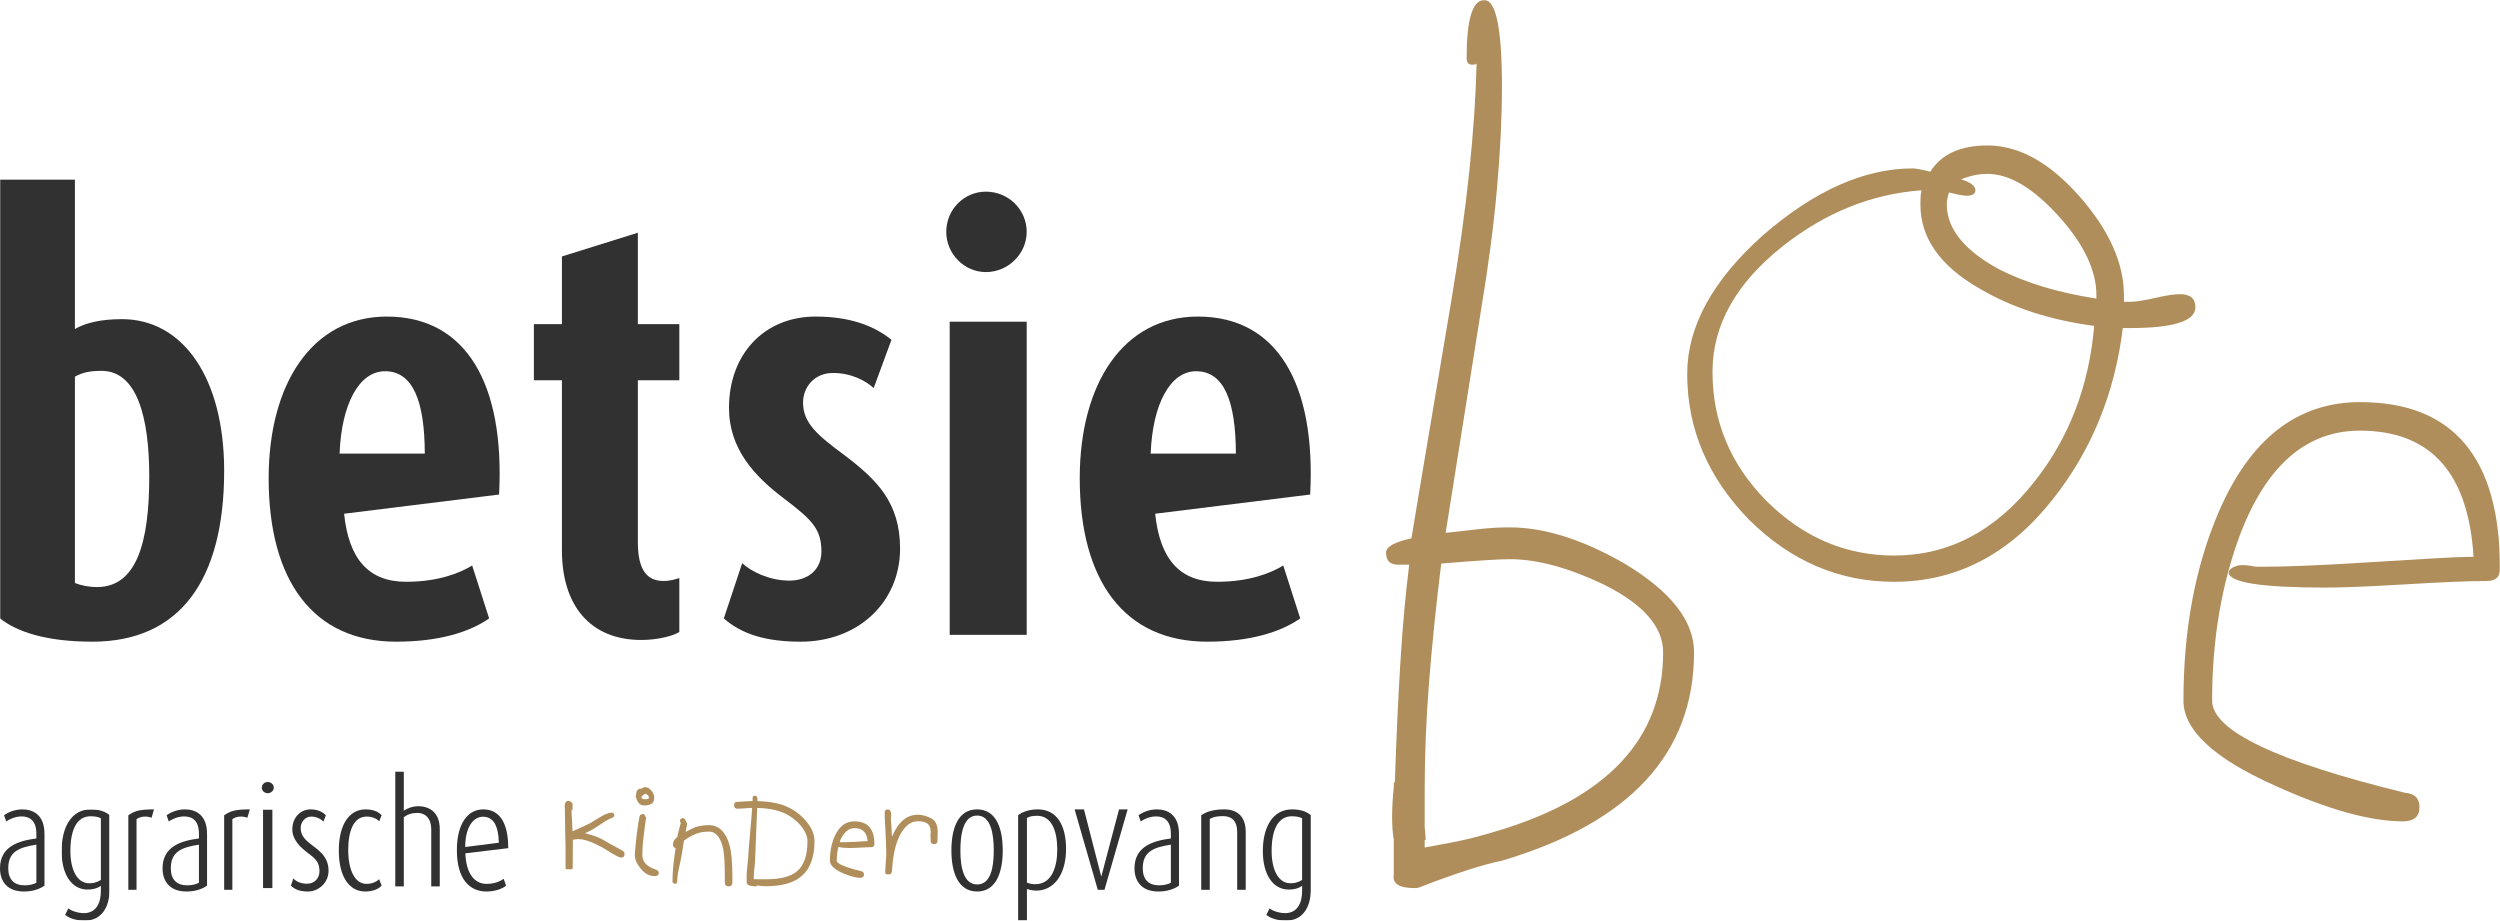 <svg xmlns="http://www.w3.org/2000/svg" xmlns:xlink="http://www.w3.org/1999/xlink" width="1461px" height="538px" viewBox="0 0 1461 538"><title>Group 40</title><defs><polygon id="path-1" points="0 0 28 0 28 65 0 65"></polygon><polygon id="path-3" points="0 538 1461 538 1461 0 0 0"></polygon></defs><g id="Page-1" stroke="none" stroke-width="1" fill="none" fill-rule="evenodd"><g id="6-copy-5" transform="translate(-171, -977)"><g id="Group-40" transform="translate(171, 977)"><path d="M21.256,493.608 C10.756,495.241 4.827,497.905 4.827,507.433 C4.827,514.133 8.382,517.395 14.48,517.395 C17.189,517.395 19.903,516.71 21.256,515.852 L21.256,493.608 Z M13.969,521 C4.402,521 0,515.248 0,507.433 C0,494.897 10.417,491.378 21.256,490.003 L21.256,487.342 C21.256,479.784 17.614,477.116 12.62,477.116 C8.975,477.116 5.419,478.752 3.638,480.041 L2.37,476.432 C4.402,474.89 8.464,473 13.041,473 C19.56,473 26,476.345 26,487.342 L26,517.565 C23.119,519.624 18.971,521 13.969,521 L13.969,521 Z" id="Fill-1" fill="#313131"></path><g id="Group-5" transform="translate(36, 473)"><mask id="mask-2" fill="white"><use xlink:href="#path-1"></use></mask><g id="Clip-4"></g><path d="M22.946,5.207 C21.748,4.453 19.521,4.028 16.951,4.028 C8.732,4.028 5.137,12.178 5.137,24.355 C5.137,35.272 9.075,43.166 16.012,43.166 C17.983,43.166 19.864,43.082 22.946,41.234 L22.946,5.207 Z M13.612,65.001 C8.475,65.001 4.451,63.656 2.054,61.642 L3.938,57.861 C5.566,59.206 9.335,60.633 13.016,60.633 C20.12,60.633 22.946,54.838 22.946,47.698 L22.946,44.675 C20.723,46.275 18.066,46.859 15.157,46.859 C5.905,46.859 0,38.126 0,24.355 C0,10.415 5.736,0 17.038,0 C22.517,0 25.859,1.512 28,3.359 L28,47.025 C28,57.776 22.863,65.001 13.612,65.001 L13.612,65.001 Z" id="Fill-3" fill="#313131" mask="url(#mask-2)"></path></g><path d="M88.564,477.883 C85.372,476.685 81.942,477.107 79.789,478.738 L79.789,520 L75,520 L75,476.425 C78.673,474.028 81.064,473 90,473 L88.564,477.883 Z" id="Fill-6" fill="#313131"></path><path d="M116.259,493.608 C105.76,495.241 99.827,497.905 99.827,507.433 C99.827,514.133 103.386,517.395 109.483,517.395 C112.193,517.395 114.903,516.71 116.259,515.852 L116.259,493.608 Z M108.973,521 C99.405,521 95,515.248 95,507.433 C95,494.897 105.417,491.378 116.259,490.003 L116.259,487.342 C116.259,479.784 112.614,477.116 107.62,477.116 C103.978,477.116 100.423,478.752 98.641,480.041 L97.374,476.432 C99.405,474.89 103.468,473 108.045,473 C114.563,473 121,476.345 121,487.342 L121,517.565 C118.119,519.624 113.971,521 108.973,521 L108.973,521 Z" id="Fill-8" fill="#313131"></path><path d="M144.564,477.883 C141.372,476.685 137.942,477.107 135.789,478.738 L135.789,520 L131,520 L131,476.425 C134.673,474.028 137.064,473 146,473 L144.564,477.883 Z" id="Fill-10" fill="#313131"></path><mask id="mask-4" fill="white"><use xlink:href="#path-3"></use></mask><g id="Clip-13"></g><path d="M153.728,519 L159.18,519 L159.18,473.222 L153.728,473.222 L153.728,519 Z M156.452,463.541 C154.544,463.541 153,462.095 153,460.308 C153,458.443 154.544,457 156.452,457 C158.36,457 160,458.443 160,460.308 C160,462.095 158.36,463.541 156.452,463.541 L156.452,463.541 Z" id="Fill-12" fill="#313131" mask="url(#mask-4)"></path><path d="M179.842,521 C175.707,521 172.399,519.968 170,517.565 L171.405,513.359 C173.061,515.071 175.624,516.446 179.511,516.446 C183.482,516.446 186.707,513.533 186.707,509.153 C186.707,503.655 184.061,501.595 179.842,498.417 C175.544,495.152 170.83,490.863 170.83,484.59 C170.83,478.151 175.293,473 181.495,473 C185.299,473 188.444,474.289 190.431,476.431 L189.023,480.127 C187.45,478.581 184.887,477.206 181.826,477.206 C178.437,477.206 175.707,480.297 175.707,483.906 C175.707,488.8 179.096,491.46 183.068,494.468 C187.698,497.903 192,501.595 192,508.892 C192,515.762 186.376,521 179.842,521" id="Fill-14" fill="#313131" mask="url(#mask-4)"></path><path d="M213.433,521 C203.957,521 198,512.157 198,497.045 C198,481.846 204.136,473 213.612,473 C218.306,473 221.193,474.459 223,476.431 L221.646,479.953 C220.292,478.581 217.766,477.206 214.334,477.206 C206.574,477.206 203.508,485.709 203.508,496.701 C203.508,508.291 207.297,516.537 214.156,516.537 C217.496,516.537 220.109,515.245 221.554,513.786 L223,517.565 C221.463,519.371 218.123,521 213.433,521" id="Fill-15" fill="#313131" mask="url(#mask-4)"></path><path d="M252.017,518 L252.017,484.543 C252.017,478.315 248.526,475.066 244.044,475.066 C240.801,475.066 238.312,475.836 235.986,477.542 L235.986,518 L231,518 L231,451 L235.986,451 L235.986,473.789 C238.56,472.08 241.467,471.145 244.292,471.145 C251.271,471.145 257,474.984 257,484.543 L257,518 L252.017,518 Z" id="Fill-16" fill="#313131" mask="url(#mask-4)"></path><path d="M282.304,477.293 C276.567,477.293 271.872,483.392 271.872,494.986 L291.523,492.492 C291.262,482.02 288.044,477.293 282.304,477.293 L282.304,477.293 Z M271.956,498.674 C272.388,510.264 277.088,516.537 284.389,516.537 C289.173,516.537 292.652,514.905 294.305,513.533 L295.782,517.565 C293.696,519.371 289.345,521 284.301,521 C274.654,521 267,514.047 267,496.872 C267,480.815 273.693,473 282.392,473 C291.347,473 297.087,480.044 296.999,495.67 L271.956,498.674 Z" id="Fill-17" fill="#313131" mask="url(#mask-4)"></path><path d="M571.044,476.605 C562.997,476.605 561.249,487.341 561.249,497.042 C561.249,506.742 563.174,516.877 571.044,516.877 C579.088,516.877 580.751,506.742 580.751,497.042 C580.751,487.341 579.088,476.605 571.044,476.605 M571.044,521 C560.114,521 556,510.177 556,497.042 C556,483.645 560.114,473 570.956,473 C581.974,473 586,483.645 586,497.042 C586,510.177 581.886,521 571.044,521" id="Fill-18" fill="#313131" mask="url(#mask-4)"></path><path d="M606.046,476.741 C603.219,476.741 601.422,477.253 600.137,478.017 L600.137,515.797 C601.422,516.306 602.876,516.729 605.017,516.729 C614.694,516.729 617.863,506.522 617.863,496.563 C617.863,485.251 614.438,476.741 606.046,476.741 M605.616,520.47 C603.649,520.47 601.681,520.046 600.137,519.537 L600.137,538 L595,538 L595,476.4 C597.653,474.363 601.595,473 606.475,473 C617.694,473 623,482.443 623,496.057 C623,511.54 615.636,520.47 605.616,520.47" id="Fill-19" fill="#313131" mask="url(#mask-4)"></path><polygon id="Fill-20" fill="#313131" mask="url(#mask-4)" points="645.454 520 641.546 520 628 473 633.472 473 643.544 512.148 643.628 512.148 653.964 473 659 473"></polygon><path d="M684.256,493.608 C673.756,495.241 667.827,497.905 667.827,507.433 C667.827,514.133 671.382,517.395 677.48,517.395 C680.189,517.395 682.899,516.71 684.256,515.852 L684.256,493.608 Z M676.969,521 C667.402,521 663,515.248 663,507.433 C663,494.897 673.414,491.378 684.256,490.003 L684.256,487.342 C684.256,479.784 680.614,477.116 675.616,477.116 C671.975,477.116 668.419,478.752 666.638,480.041 L665.37,476.432 C667.402,474.89 671.464,473 676.041,473 C682.56,473 689,476.345 689,487.342 L689,517.565 C686.119,519.624 681.971,521 676.969,521 L676.969,521 Z" id="Fill-21" fill="#313131" mask="url(#mask-4)"></path><path d="M723.017,520 L723.017,486.184 C723.017,480.02 720.027,476.934 714.711,476.934 C710.639,476.934 708.811,477.62 706.986,478.565 L706.986,520 L702,520 L702,476.421 C705.239,474.198 709.56,473 715.457,473 C722.436,473 728,476.508 728,486.184 L728,520 L723.017,520 Z" id="Fill-22" fill="#313131" mask="url(#mask-4)"></path><path d="M760.95,478.207 C759.752,477.453 757.525,477.028 754.954,477.028 C746.735,477.028 743.137,485.177 743.137,497.355 C743.137,508.272 747.078,516.166 754.012,516.166 C755.98,516.166 757.867,516.081 760.95,514.233 L760.95,478.207 Z M751.616,538 C746.479,538 742.451,536.655 740.054,534.641 L741.938,530.86 C743.566,532.205 747.331,533.632 751.016,533.632 C758.124,533.632 760.95,527.837 760.95,520.697 L760.95,517.674 C758.723,519.274 756.066,519.858 753.153,519.858 C743.909,519.858 738,511.125 738,497.355 C738,483.414 743.736,473 755.041,473 C760.521,473 763.859,474.512 766,476.359 L766,520.024 C766,530.775 760.863,538 751.616,538 L751.616,538 Z" id="Fill-23" fill="#313131" mask="url(#mask-4)"></path><path d="M832.583,490.811 L832.583,483.122 L833.228,490.811 L832.583,490.811 Z M937.097,341.516 C916.452,331.695 898.166,326.78 882.26,326.78 C879.245,326.78 874.403,326.998 867.741,327.421 C861.067,327.851 852.582,328.488 842.261,329.345 C839.245,353.69 836.872,376.756 835.162,398.543 C833.437,420.326 832.583,441.472 832.583,461.976 L832.583,463.259 L832.583,495.296 C837.312,494.433 843.008,493.372 849.678,492.09 C856.341,490.811 863.974,488.887 872.582,486.321 C938.811,467.103 971.934,432.081 971.934,381.242 C971.934,366.298 960.322,353.052 937.097,341.516 L937.097,341.516 Z M877.744,502.981 C866.987,505.117 851.071,510.24 830,518.359 C829.134,518.785 828.066,519 826.778,519 C817.745,519 813.651,516.438 814.52,511.315 L814.52,490.811 C813.225,483.122 813.225,472.868 814.52,460.052 L814.52,458.128 C814.52,457.702 814.729,457.272 815.166,456.849 C816.017,431.222 817.099,407.941 818.387,387.01 C819.679,366.086 821.389,347.076 823.55,329.983 L818.387,329.983 C812.796,330.412 810,328.059 810,322.935 C810,319.517 814.942,316.748 824.841,314.605 C826.132,306.497 833.87,260.362 848.066,176.202 C852.795,148.009 856.341,122.492 858.711,99.634 C861.067,76.79 862.47,55.963 862.907,37.164 C862.47,37.594 861.612,37.806 860.32,37.806 C858.166,37.806 857.099,36.523 857.099,33.958 C857.099,11.322 860.537,0 867.419,0 C874.295,0 877.744,16.879 877.744,50.618 C877.744,68.56 876.774,88.423 874.84,110.207 C872.906,131.994 869.779,155.701 865.486,181.332 C862.034,203.116 858.599,224.799 855.165,246.364 C851.716,267.939 848.278,289.619 844.837,311.402 C852.149,310.549 858.812,309.801 864.84,309.156 C870.857,308.518 876.665,308.196 882.26,308.196 C902.469,308.196 924.835,315.243 949.351,329.345 C976.454,345.578 990,362.883 990,381.242 C990,440.193 952.584,480.764 877.744,502.981 L877.744,502.981 Z" id="Fill-24" fill="#B08E5B" mask="url(#mask-4)"></path><path d="M1225.141,172.556 C1225.141,158.08 1217.852,142.738 1203.283,126.543 C1188.275,109.926 1174.353,101.617 1161.499,101.617 C1156.352,101.617 1151.211,102.686 1146.071,104.812 C1151.635,106.52 1154.425,108.646 1154.425,111.205 C1154.425,113.338 1152.71,114.4 1149.281,114.4 C1147.566,114.4 1144.144,113.76 1138.997,112.481 C1138.134,115.04 1137.714,117.384 1137.714,119.514 C1137.714,133.572 1147.778,146.144 1167.93,157.218 C1183.775,165.316 1202.851,171.07 1225.141,174.475 L1225.141,172.556 Z M1187.855,182.462 C1176.704,178.849 1166.416,174.268 1156.999,168.722 C1133.853,155.521 1122.286,139.115 1122.286,119.514 C1122.286,115.676 1122.49,112.913 1122.925,111.205 C1093.777,113.338 1066.774,124.206 1041.925,143.8 C1014.494,165.527 1000.785,190.035 1000.785,217.294 C1000.785,246.272 1011.281,271.409 1032.288,292.707 C1053.711,314.016 1078.568,324.659 1106.858,324.659 C1138.997,324.659 1166.416,310.186 1189.138,281.204 C1209.278,255.642 1220.853,225.392 1223.854,190.453 C1210.997,188.755 1198.994,186.089 1187.855,182.462 L1187.855,182.462 Z M1244.426,191.729 L1240.569,191.729 C1235.85,230.077 1222.136,263.529 1199.426,292.068 C1174.134,324.026 1143.274,340 1106.858,340 C1074.711,340 1046.425,327.857 1021.996,303.571 C997.992,278.867 986,250.528 986,218.573 C986,190.882 1000.785,163.83 1030.354,137.407 C1060.347,111.423 1089.499,98.422 1117.782,98.422 C1119.493,98.422 1122.925,99.062 1128.069,100.341 C1134.496,90.114 1145.636,85 1161.499,85 C1179.918,85 1197.919,95.017 1215.493,115.04 C1232.636,134.641 1241.213,153.813 1241.213,172.556 L1241.213,176.391 L1244.426,176.391 C1247.848,176.391 1252.78,175.655 1259.215,174.157 C1265.642,172.667 1270.563,171.917 1273.999,171.917 C1279.995,171.917 1283,174.475 1283,179.586 C1283,187.687 1270.142,191.729 1244.426,191.729 L1244.426,191.729 Z" id="Fill-25" fill="#B08E5B" mask="url(#mask-4)"></path><path d="M1453.265,339.54 C1442.957,339.54 1427.26,340.185 1406.21,341.466 C1384.714,342.75 1369.035,343.392 1359.156,343.392 C1321.332,343.392 1302.427,340.401 1302.427,334.412 C1302.852,332.708 1304.575,331.424 1307.588,330.563 C1309.301,330.14 1311.669,330.14 1314.678,330.563 C1316.826,330.994 1318.326,331.205 1319.191,331.205 L1321.772,331.205 C1329.07,331.205 1337.883,330.994 1348.199,330.563 C1358.511,330.14 1370.322,329.498 1383.651,328.638 C1398.252,327.788 1410.723,327.038 1421.039,326.393 C1431.351,325.751 1439.507,325.432 1445.53,325.432 C1442.521,276.267 1420.393,251.673 1379.142,251.673 C1348.199,251.673 1324.99,271.555 1309.52,311.323 C1298.343,340.82 1292.764,373.534 1292.764,409.451 C1292.764,426.991 1330.357,444.948 1405.569,463.327 C1411.145,463.751 1413.945,466.53 1413.945,471.665 C1413.945,477.217 1410.723,480 1404.278,480 C1384.938,480 1359.797,472.946 1328.858,458.834 C1293.618,443.022 1276,426.557 1276,409.451 C1276,367.986 1282.873,331.205 1296.631,299.137 C1315.1,256.385 1342.608,235 1379.142,235 C1433.704,235 1461,267.499 1461,332.486 C1461,337.198 1458.427,339.54 1453.265,339.54" id="Fill-26" fill="#B08E5B" mask="url(#mask-4)"></path><path d="M56.679,343.072 C51.585,343.072 47.175,342.055 43.78,340.696 L43.78,220.127 C48.529,217.414 53.284,216.734 59.39,216.734 C80.097,216.734 87.223,243.903 87.223,278.545 C87.223,317.258 79.756,343.072 56.679,343.072 M71.268,186.507 C58.374,186.507 49.552,188.886 43.78,192.283 L43.78,105 L0,105 L0,361.414 C9.497,368.886 26.13,375 53.96,375 C104.87,375 131,339.338 131,275.148 C131,220.81 106.903,186.507 71.268,186.507" id="Fill-27" fill="#313131" mask="url(#mask-4)"></path><path d="M225.015,216.95 C241.338,216.95 248.178,234.46 248.247,265.104 L198.455,265.104 C199.525,236.388 209.747,216.95 225.015,216.95 M226.038,185 C182.29,185 157,224.428 157,279.489 C157,339.313 182.978,375 231.507,375 C256.117,375 274.228,369.561 285.849,361.403 L275.935,330.475 C268.763,334.892 256.117,339.989 237.316,339.989 C215.444,339.989 203.826,326.737 201.092,300.219 L291.662,289.007 C295.08,224.428 272.524,185 226.038,185" id="Fill-28" fill="#313131" mask="url(#mask-4)"></path><path d="M372.762,136 L328.387,149.864 L328.387,189.417 L312,189.417 L312,222.208 L328.387,222.208 L328.387,321.603 C328.387,353.717 344.775,374 374.811,374 C385.053,374 394.272,371.295 397,369.267 L397,337.828 C394.612,338.504 391.881,339.517 387.784,339.517 C378.564,339.517 372.762,333.767 372.762,316.866 L372.762,222.208 L397,222.208 L397,189.417 L372.762,189.417 L372.762,136 Z" id="Fill-29" fill="#313131" mask="url(#mask-4)"></path><path d="M493.794,266.234 C477.69,254.338 469.3,247.198 469.3,235.302 C469.3,226.126 476.011,217.968 486.745,217.968 C497.82,217.968 506.207,222.727 510.571,226.806 L520.968,198.594 C510.571,190.097 496.141,185 476.682,185 C446.485,185 426.018,207.094 426.018,238.363 C426.018,262.493 441.117,278.468 458.225,291.385 C474.335,303.622 480.038,309.058 480.038,322.317 C480.038,332.511 472.655,339.309 461.25,339.309 C449.5,339.309 438.769,333.874 433.734,329.112 L423,361.403 C433.4,370.583 447.49,375 467.958,375 C501.51,375 526,351.888 526,320.615 C526,293.763 512.581,280.507 493.794,266.234" id="Fill-30" fill="#313131" mask="url(#mask-4)"></path><path d="M576.164,112 C563.406,112 553,122.406 553,135.498 C553,148.256 563.406,159 576.164,159 C589.26,159 600,148.256 600,135.498 C600,122.406 589.26,112 576.164,112" id="Fill-31" fill="#313131" mask="url(#mask-4)"></path><polygon id="Fill-32" fill="#313131" mask="url(#mask-4)" points="555 371 600 371 600 188 555 188"></polygon><path d="M699.015,216.95 C715.338,216.95 722.178,234.46 722.247,265.104 L672.455,265.104 C673.529,236.388 683.747,216.95 699.015,216.95 M700.038,185 C656.29,185 631,224.428 631,279.489 C631,339.313 656.978,375 705.507,375 C730.117,375 748.224,369.561 759.849,361.403 L749.935,330.475 C742.763,334.892 730.117,339.989 711.316,339.989 C689.444,339.989 677.822,326.737 675.092,300.219 L765.662,289.007 C769.08,224.428 746.524,185 700.038,185" id="Fill-33" fill="#313131" mask="url(#mask-4)"></path><path d="M362.868,501.163 C362.41,501.163 361.657,500.896 360.606,500.362 C359.554,499.831 358.29,499.112 356.802,498.211 C354.868,496.922 353.135,495.864 351.601,495.042 C350.059,494.233 348.809,493.6 347.837,493.151 C345.903,492.246 344.116,491.559 342.463,491.078 C340.809,490.601 339.246,490.363 337.769,490.363 L337.683,490.363 C337.629,490.363 337.46,490.395 337.168,490.445 C336.883,490.445 336.538,490.473 336.152,490.537 C335.745,490.587 335.295,490.672 334.783,490.786 L334.693,507.074 C334.693,507.694 334.38,508 333.757,508 L331.444,508 C330.828,508 330.511,507.694 330.511,507.074 L330.511,494.159 C330.511,493.037 330.465,491.641 330.385,489.982 C330.299,488.326 330.256,486.396 330.256,484.199 L330.256,482.6 C330.256,480.794 330.231,479.21 330.173,477.828 C330.112,476.454 330.112,475.257 330.173,474.242 C330.112,473.961 330.086,473.68 330.086,473.398 L330.086,472.469 C330.086,472.191 330.072,471.938 330.043,471.71 C330.018,471.486 330,471.237 330,470.956 C330.112,468.986 330.857,468 332.219,468 C332.957,468 333.757,468.534 334.61,469.602 L334.61,473.227 C334.61,473.398 334.657,473.495 334.737,473.523 C334.823,473.551 334.891,473.551 334.945,473.523 C335.01,473.495 335.025,473.441 334.996,473.356 C334.967,473.27 334.834,473.227 334.61,473.227 C334.438,473.227 334.243,473.17 334.013,473.064 C334.013,474.809 334.099,476.86 334.272,479.224 C334.38,480.296 334.438,481.332 334.438,482.343 C334.438,483.298 334.47,484.117 334.524,484.793 C334.578,485.299 334.61,485.52 334.61,485.466 L334.61,485.805 C335.857,485.299 337.348,484.633 339.052,483.821 C340.755,483.006 342.693,482.091 344.851,481.076 L344.775,481.165 C345.287,480.826 345.776,480.502 346.263,480.189 C346.742,479.883 347.25,479.584 347.761,479.306 C348.273,479.021 348.788,478.715 349.299,478.38 C349.803,478.038 350.315,477.732 350.826,477.451 C352.31,476.55 353.593,475.902 354.673,475.506 C355.747,475.118 356.611,474.919 357.234,474.919 C358.43,474.919 359.024,475.421 359.024,476.439 C359.024,476.721 358.924,477.002 358.733,477.28 C358.527,477.565 358.225,477.761 357.829,477.874 L357.915,477.789 C357.119,478.12 356.208,478.565 355.188,479.096 C354.162,479.63 353.157,480.235 352.199,480.912 C350.826,481.809 349.677,482.568 348.741,483.184 C347.801,483.811 347.109,484.256 346.648,484.537 C346.245,484.708 345.935,484.861 345.708,485.003 C345.478,485.142 345.236,485.281 344.984,485.424 C344.725,485.566 344.372,485.748 343.911,485.972 C343.464,486.2 342.769,486.51 341.861,486.901 C343.172,487.236 344.797,487.717 346.735,488.34 C348.669,488.956 350.376,489.661 351.853,490.445 C352.653,490.893 353.438,491.346 354.201,491.798 C354.972,492.246 355.747,492.699 356.546,493.151 C357.749,493.82 358.949,494.486 360.181,495.134 C361.402,495.779 362.637,496.47 363.894,497.2 C364.226,497.367 364.503,497.638 364.697,497.997 C364.899,498.368 365,498.717 365,499.055 C365,500.461 364.294,501.163 362.868,501.163" id="Fill-34" fill="#B08E5B" mask="url(#mask-4)"></path><path d="M378.546,464.676 C378.091,464.196 377.62,463.961 377.133,463.961 C376.639,463.961 375.847,464.548 374.754,465.729 C374.99,466.625 375.604,467.077 376.585,467.077 C378.346,467.077 379.238,466.824 379.238,466.319 C379.238,465.704 379.01,465.156 378.546,464.676 M376.585,470.7 C375.291,470.7 374.294,470.341 373.561,469.605 C372.831,468.879 372.278,467.862 371.908,466.572 C371.664,466.348 371.548,466.01 371.548,465.562 L371.548,465.22 C371.548,465.053 371.61,464.886 371.73,464.722 C371.788,462.191 372.68,460.921 374.383,460.921 L374.754,460.921 C375.723,460.306 376.519,460 377.133,460 C377.743,460 378.346,460.181 378.964,460.548 C379.57,460.914 380.138,461.387 380.647,461.977 C381.173,462.571 381.582,463.243 381.891,464.001 C382.196,464.762 382.343,465.533 382.343,466.319 C382.343,469.242 380.42,470.7 376.585,470.7 M382.528,512 C381.126,512 379.751,511.666 378.411,510.987 C377.067,510.314 375.789,509.248 374.565,507.783 C372.182,504.916 371,502.253 371,499.778 C371,498.939 371.081,497.577 371.274,495.688 C371.46,493.811 371.707,491.382 372.008,488.402 C372.363,485.422 372.707,483.004 373.008,481.155 C373.313,479.299 373.561,477.979 373.742,477.193 C373.931,476.237 374.596,475.757 375.758,475.757 C376.059,475.757 376.31,475.842 376.492,476.013 L376.859,476.351 L377.314,477.446 L377.314,477.279 C377.492,477.56 377.585,477.866 377.585,478.207 C377.585,478.541 377.519,478.765 377.411,478.879 C376.917,482.364 376.492,485.817 376.121,489.241 C375.816,491.322 375.615,493.274 375.534,495.105 C375.438,496.926 375.395,498.487 375.395,499.778 C375.395,503.711 378.041,506.52 383.351,508.202 C384.452,508.654 385,509.273 385,510.062 C385,511.353 384.177,512 382.528,512" id="Fill-35" fill="#B08E5B" mask="url(#mask-4)"></path><path d="M425.747,518 C425.116,518 424.595,517.833 424.197,517.488 C423.793,517.143 423.589,516.566 423.589,515.764 L423.589,513.445 C423.589,509.485 423.516,506.12 423.373,503.336 C423.228,500.552 423.012,498.33 422.717,496.668 C422.094,493.227 421.051,490.588 419.615,488.751 C418.171,486.918 416.421,486.004 414.346,486.004 C411.634,486.004 409.333,486.345 407.427,487.034 C405.582,487.666 403.511,488.73 401.21,490.218 C401.035,490.392 400.897,490.505 400.777,490.559 C400.664,490.675 400.518,490.777 400.35,490.86 C400.168,490.951 399.971,491.049 399.738,491.162 C399.57,492.134 399.384,493.285 399.172,494.603 C398.979,495.924 398.731,497.503 398.44,499.336 C398.389,499.564 398.239,500.341 398.013,501.655 C397.78,502.976 397.375,504.842 396.806,507.249 C396.11,510.348 395.764,512.984 395.764,515.169 C395.764,515.623 395.607,515.982 395.29,516.24 C394.969,516.497 394.495,516.541 393.857,516.37 L393.262,515.764 C393.201,515.764 393.146,515.695 393.08,515.55 C393.026,515.405 393,515.278 393,515.169 C393,512.472 393.146,509.543 393.43,506.392 C393.718,503.234 394.185,499.681 394.819,495.721 C393.78,495.321 393.262,494.577 393.262,493.485 C393.262,491.88 394.119,490.414 395.847,489.096 C396.252,486.918 396.741,484.853 397.324,482.904 C397.43,482.555 397.521,482.232 397.579,481.913 C397.634,481.597 397.725,481.299 397.842,481.016 C397.725,480.722 397.608,480.439 397.492,480.149 C397.375,479.866 397.324,479.75 397.324,479.811 C397.324,478.889 397.922,478.29 399.132,478 L400.168,478.603 C400.569,479.234 400.897,479.797 401.116,480.279 C401.349,480.77 401.466,481.27 401.466,481.786 C401.466,482.414 401.349,483.107 401.116,483.848 C400.999,484.254 400.93,484.65 400.904,485.056 C400.879,485.456 400.806,485.829 400.689,486.171 C401.783,485.597 402.793,485.082 403.711,484.624 C404.634,484.163 405.502,483.764 406.307,483.419 C407.572,483.02 408.856,482.719 410.157,482.515 C411.444,482.316 412.837,482.218 414.346,482.218 C417.281,482.218 419.771,483.252 421.813,485.31 C423.866,487.379 425.375,490.269 426.356,494.004 C426.924,496.065 427.344,498.661 427.606,501.786 C427.865,504.915 428,508.425 428,512.327 L428,515.764 C428,517.26 427.245,518 425.747,518" id="Fill-36" fill="#B08E5B" mask="url(#mask-4)"></path><path d="M467.575,482.083 C466.037,480.319 464.257,478.755 462.252,477.397 C460.248,476.042 458.101,474.982 455.803,474.205 C452.253,472.984 447.812,472.298 442.494,472.133 C442.374,474.398 442.233,478.048 442.052,483.08 C441.888,488.109 441.627,494.58 441.29,502.489 C441.29,502.598 441.268,502.776 441.247,503.025 C441.21,503.28 441.2,503.539 441.2,503.816 C441.138,504.257 441.105,504.799 441.069,505.436 C441.04,506.07 440.968,506.777 440.855,507.546 C440.739,508.656 440.656,509.608 440.598,510.413 C440.543,511.207 440.511,511.918 440.511,512.523 L440.511,513.772 C440.917,513.772 441.37,513.79 441.888,513.807 C442.407,513.839 442.972,513.853 443.603,513.853 L447.555,513.853 C456.093,513.853 462.22,512.25 465.943,509.037 C469.895,505.559 471.878,499.749 471.878,491.626 C471.878,488.533 470.439,485.348 467.575,482.083 M474.147,503.483 C472.922,506.913 471.102,509.681 468.698,511.778 C464.17,515.869 457.119,517.913 447.555,517.913 C446.417,517.913 445.427,517.864 444.593,517.752 C443.763,517.64 443.059,517.531 442.494,517.423 C442.374,517.804 442.146,518 441.805,518 C438.194,517.944 436.389,517.199 436.389,515.757 L436.309,512.523 C436.309,511.865 436.334,511.088 436.389,510.206 C436.45,509.317 436.526,508.376 436.646,507.382 C436.758,506.22 436.86,505.184 436.947,504.274 C437.034,503.357 437.106,502.685 437.161,502.241 C437.277,500.526 437.422,498.381 437.585,495.812 C437.766,493.24 438.027,490.213 438.361,486.727 C438.647,483.577 438.894,480.798 439.093,478.394 C439.296,475.993 439.445,473.901 439.561,472.133 C438.538,472.133 437.161,472.21 435.442,472.382 C433.554,472.546 432.089,472.63 431.056,472.63 C429.685,472.63 429,471.962 429,470.635 C429,469.256 429.685,468.567 431.056,468.567 C431.523,468.567 432.125,468.557 432.865,468.525 C433.608,468.494 434.413,468.431 435.276,468.319 C436.128,468.259 436.954,468.217 437.766,468.193 C438.564,468.161 439.253,468.151 439.822,468.151 L439.822,466.163 C439.822,465.718 440.01,465.386 440.384,465.165 C440.754,464.945 441.254,464.945 441.888,465.165 L442.052,465.41 C442.407,465.634 442.57,465.879 442.57,466.163 C442.57,466.604 442.588,466.919 442.617,467.115 C442.639,467.307 442.632,467.654 442.57,468.151 C448.534,468.319 453.515,469.092 457.528,470.474 C462.796,472.35 467.201,475.363 470.761,479.514 C474.249,483.493 476,487.535 476,491.626 C476,496.099 475.38,500.061 474.147,503.483" id="Fill-37" fill="#B08E5B" mask="url(#mask-4)"></path><path d="M504.738,485.768 C503.461,484.564 501.667,483.957 499.345,483.957 C497.609,483.957 496.039,484.575 494.652,485.811 C493.262,487.043 492.07,488.755 491.086,490.947 C491.031,491.17 490.969,491.376 490.918,491.579 C490.859,491.774 490.8,491.955 490.738,492.122 L491.086,492.122 C491.259,492.183 491.406,492.208 491.519,492.208 L491.871,492.208 C493.779,492.208 496.443,492.122 499.869,491.955 C501.784,491.842 503.263,491.746 504.308,491.664 C505.354,491.579 506.278,491.536 507.093,491.536 C506.792,488.897 506.018,486.976 504.738,485.768 M509.089,495.074 C507.812,495.074 505.783,495.156 503.002,495.323 C500.218,495.493 498.13,495.575 496.743,495.575 C493.61,495.575 491.351,495.351 489.964,494.9 C489.325,497.656 488.999,500.37 488.999,503.066 C488.999,503.907 490.276,504.866 492.825,505.932 C495.375,506.997 498.794,508.035 503.094,509.043 C503.721,509.157 504.187,509.395 504.477,509.764 C504.763,510.123 504.91,510.531 504.91,510.983 C504.91,512.329 504.162,513 502.646,513 C501.381,513 499.844,512.751 498.05,512.243 C496.248,511.739 494.366,511.068 492.392,510.226 C490.011,509.157 488.192,508.01 486.922,506.774 C485.638,505.534 485,504.305 485,503.066 C485,497.621 485.928,492.854 487.785,488.755 C489.116,485.782 490.73,483.58 492.609,482.145 C494.491,480.721 496.743,480 499.345,480 C507.119,480 511,484.436 511,493.305 C511,494.481 510.358,495.074 509.089,495.074" id="Fill-38" fill="#B08E5B" mask="url(#mask-4)"></path><path d="M547.957,487.684 C547.932,488.159 547.907,488.741 547.907,489.416 L547.907,491.28 C547.907,492.63 547.235,493.309 545.888,493.309 C544.523,493.309 543.851,492.63 543.851,491.28 L543.851,489.331 C543.79,489.163 543.765,488.909 543.765,488.566 C543.765,488.177 543.783,487.795 543.804,487.431 C543.833,487.059 543.876,486.624 543.929,486.12 C543.876,483.803 543.229,482.196 541.985,481.296 C540.745,480.392 538.851,479.939 536.306,479.939 C533.937,479.939 531.76,480.867 529.787,482.731 C527.807,484.592 526.174,487.131 524.873,490.348 C523.862,492.834 523.051,495.609 522.464,498.687 C521.868,501.762 521.492,504.993 521.317,508.379 C521.264,509.282 521.121,509.932 520.896,510.321 C520.663,510.718 520.435,510.914 520.22,510.914 L519.28,510.914 L519.03,510.914 C518.858,510.971 518.665,511 518.44,511 C517.7,511 517.336,510.518 517.336,509.561 C517.336,508.886 517.368,508.075 517.422,507.15 C517.472,506.218 517.561,505.133 517.672,503.886 C517.843,501.465 517.933,499.63 517.933,498.387 C517.933,497.094 517.886,495.469 517.804,493.523 C517.718,491.573 517.622,489.273 517.511,486.624 C517.164,481.324 517,477.35 517,474.689 C517,473.564 517.7,473 519.112,473 L520.045,473.421 C520.663,474.439 520.917,475.439 520.806,476.425 C520.692,477.414 520.638,478.05 520.638,478.332 C520.638,478.499 520.681,478.596 520.763,478.628 C520.849,478.66 520.917,478.66 520.985,478.628 C521.035,478.596 521.053,478.542 521.017,478.453 C520.992,478.374 520.867,478.332 520.638,478.332 C520.585,478.332 520.552,478.357 520.552,478.41 L520.552,478.332 C520.613,479.003 520.663,479.628 520.728,480.189 C520.781,480.756 520.835,481.431 520.896,482.224 C520.942,482.899 520.992,483.438 521.017,483.828 C521.053,484.228 521.06,484.62 521.06,485.013 C521.06,485.41 521.081,485.906 521.106,486.499 C521.128,487.092 521.199,487.895 521.317,488.909 C524.873,480.392 529.877,476.132 536.306,476.132 C538.622,476.132 541.102,476.753 543.765,477.985 L543.672,477.985 C546.556,479.124 548,481.971 548,486.542 C548,486.824 547.982,487.202 547.957,487.684 L547.957,487.684 Z" id="Fill-39" fill="#B08E5B" mask="url(#mask-4)"></path></g></g></g></svg>